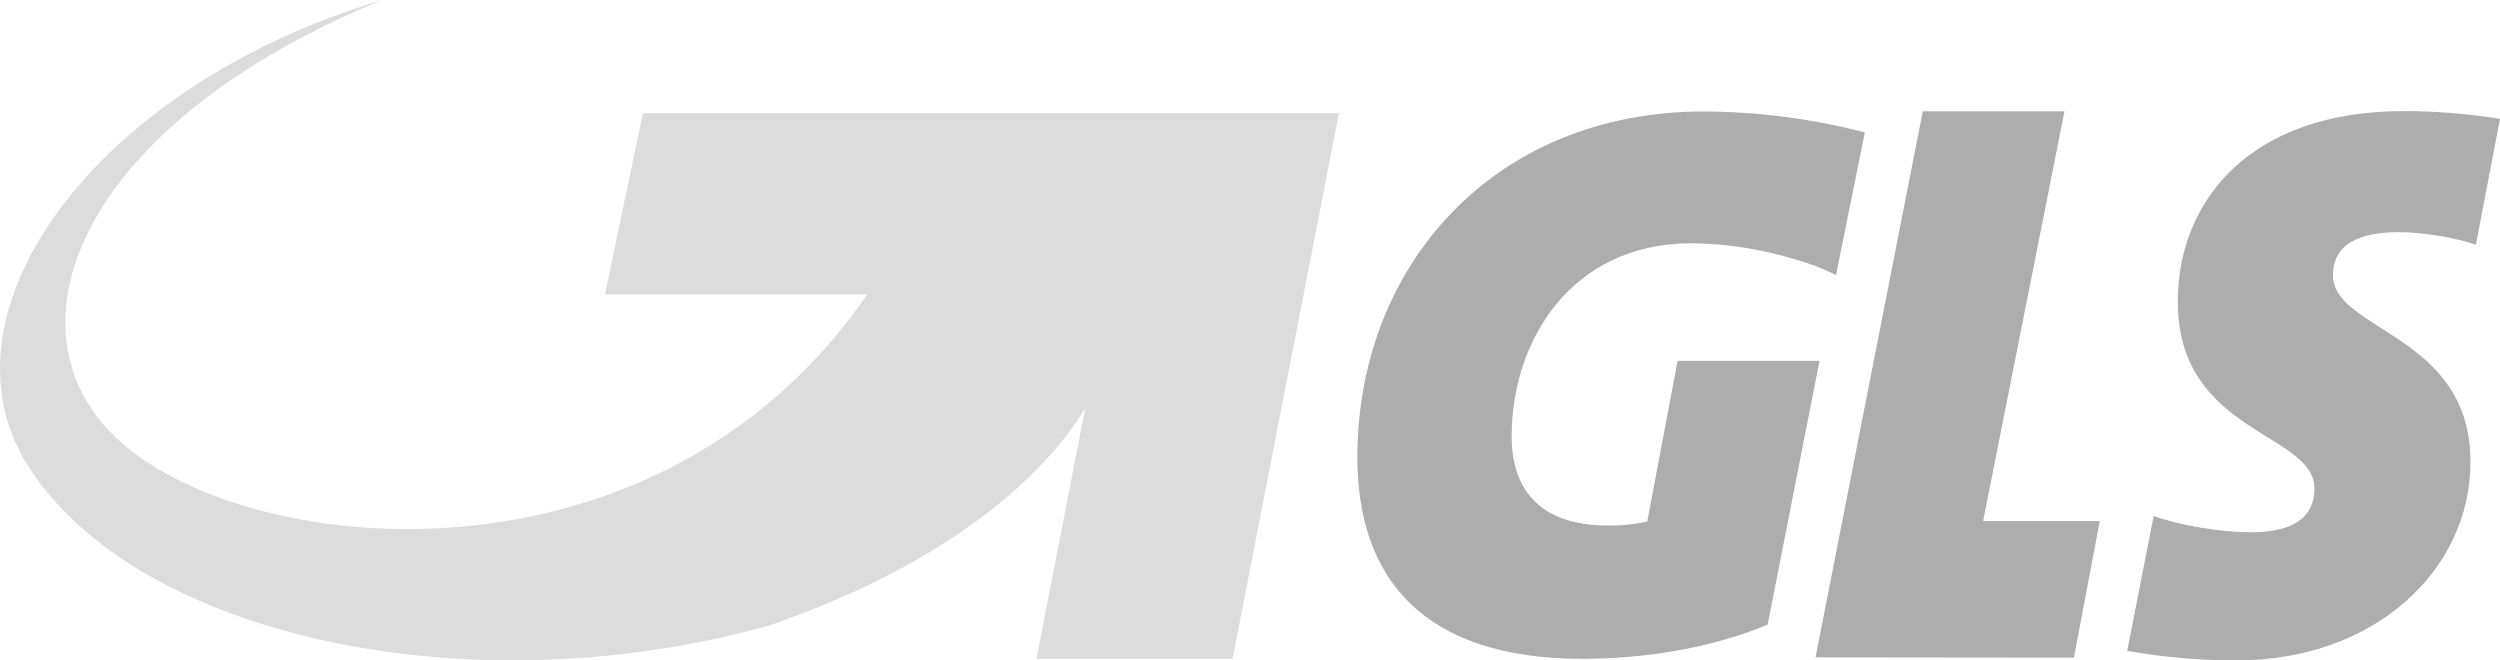 <svg width="53" height="14" viewBox="0 0 53 14" fill="none" xmlns="http://www.w3.org/2000/svg">
<path d="M50.859 4.922C51.354 4.922 52.062 5.038 52.489 5.188L53 2.52C52.325 2.411 51.642 2.356 50.959 2.355C47.7 2.355 46.169 4.26 46.169 6.397C46.169 9.197 49.066 9.164 49.066 10.357C49.066 10.953 48.638 11.284 47.716 11.284C47.074 11.284 46.185 11.135 45.658 10.937L45.097 13.799C45.864 13.934 46.641 14.002 47.419 14C50.334 14 52.374 12.095 52.374 9.791C52.374 7.075 49.459 7.025 49.459 5.832C49.459 5.303 49.822 4.921 50.858 4.921" fill="#ADADAD"/>
<path d="M42.042 11.047L43.767 2.36H40.763L38.489 13.936L43.967 13.942L44.515 11.047H42.042Z" fill="#ADADAD"/>
<path d="M36.127 2.363C31.65 2.363 28.776 5.655 28.776 9.694C28.776 12.222 30.131 13.967 33.55 13.967C34.905 13.967 36.333 13.723 37.474 13.241L38.574 7.65H35.565L34.921 11.058C34.65 11.118 34.373 11.145 34.095 11.141C32.592 11.141 32.047 10.327 32.047 9.246C32.047 7.234 33.302 5.157 35.862 5.157C36.613 5.166 37.358 5.282 38.074 5.504C38.146 5.524 38.22 5.546 38.296 5.572C38.512 5.642 38.722 5.729 38.924 5.832L39.534 2.808C38.422 2.518 37.277 2.369 36.127 2.363Z" fill="#ADADAD"/>
<path d="M13.63 2.398L12.825 6.24H18.387C13.779 12.944 4.633 11.805 2.214 9.026C0.131 6.632 1.93 2.532 8.103 0C1.993 1.826 -1.437 6.621 0.578 9.849C2.862 13.508 9.984 15.034 16.313 13.258C20.543 11.798 22.349 9.753 23.008 8.651L21.972 13.967H26.13L28.386 2.398H13.63Z" fill="#DCDCDC"/>
</svg>
